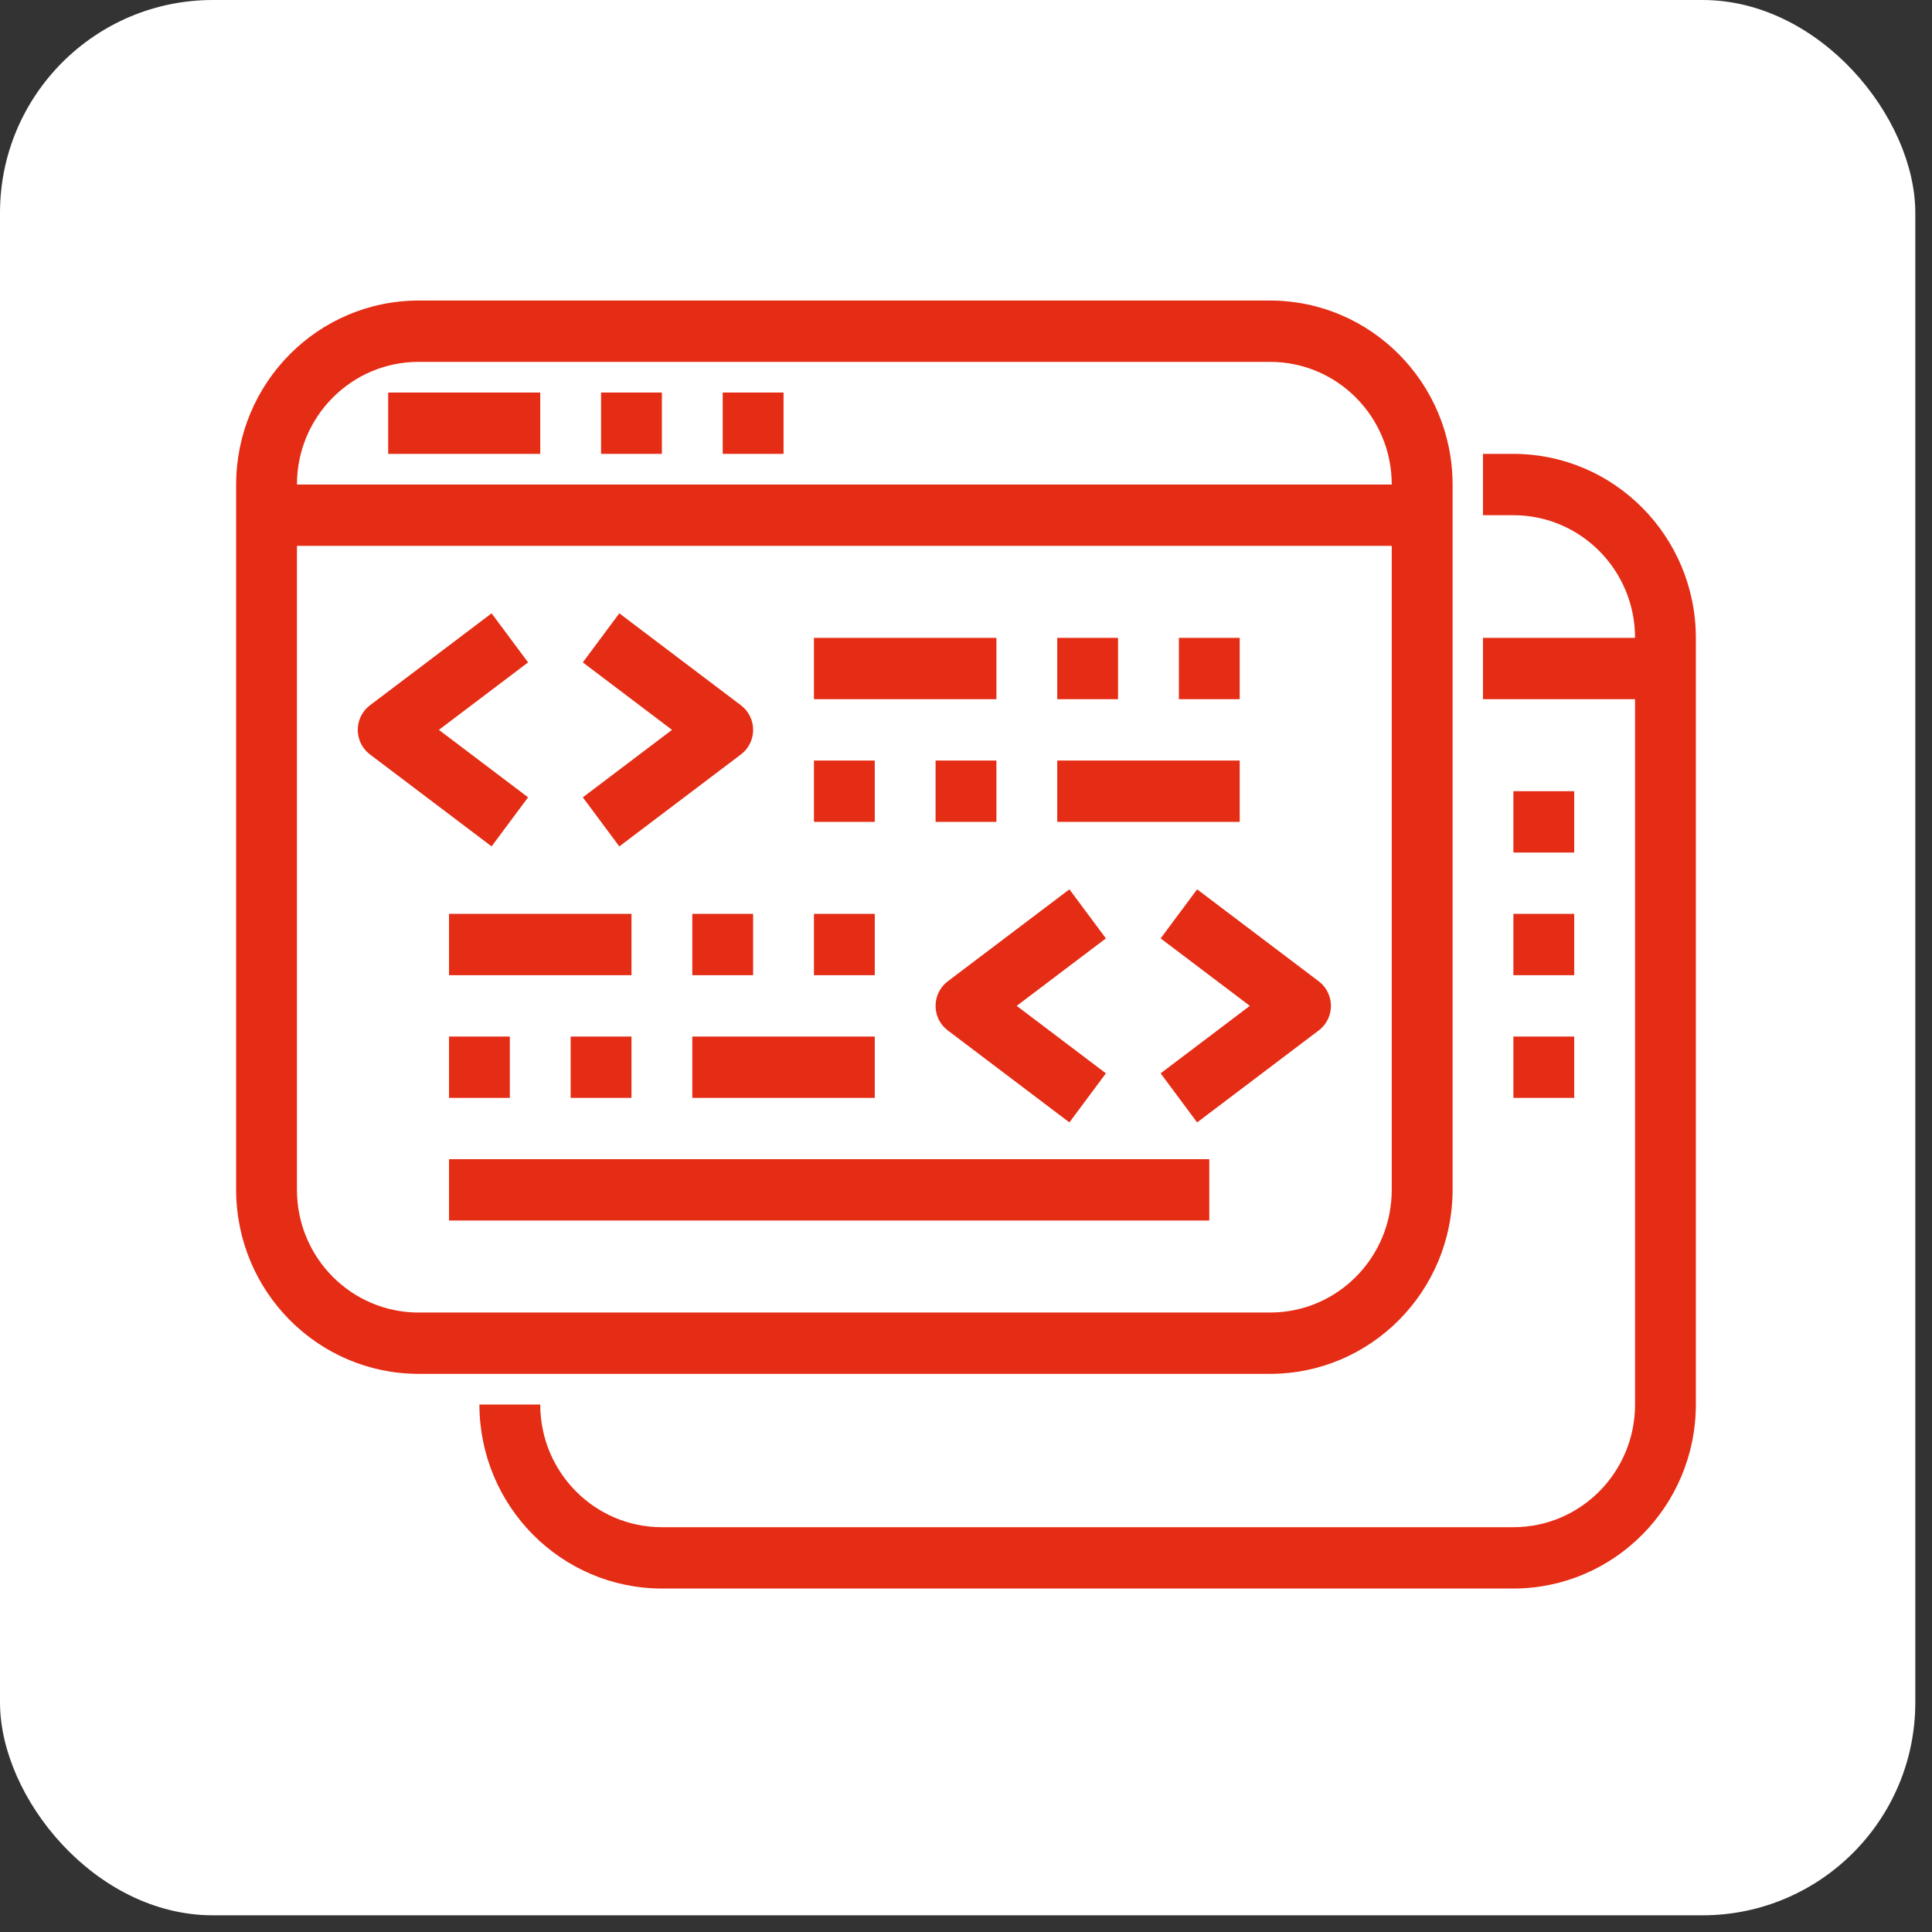 <svg xmlns="http://www.w3.org/2000/svg" width="90" height="90" viewBox="0 0 90 90" fill="none"><rect x="0" y="0" width="90" height="90" fill="#333333" stroke="none"/><rect width="89.222" height="89.222" rx="9.914" fill="white"></rect><path d="M59.167 14H19.5C14.807 14.005 11.005 17.84 11 22.571V55.428C11.005 60.16 14.807 63.995 19.5 64H59.167C63.859 63.995 67.662 60.16 67.667 55.428V22.571C67.662 17.84 63.859 14.005 59.167 14ZM64.833 55.428C64.833 58.584 62.296 61.143 59.167 61.143H19.5C16.37 61.143 13.833 58.585 13.833 55.428V22.571C13.833 19.416 16.37 16.857 19.5 16.857H59.167C62.296 16.857 64.833 19.416 64.833 22.571V55.428H64.833Z" fill="#E52C15"></path><path d="M66.25 22.571H12.417V25.428H66.25V22.571Z" fill="#E52C15"></path><path d="M25.167 18.286H18.083V21.143H25.167V18.286Z" fill="#E52C15"></path><path d="M30.833 18.286H28V21.143H30.833V18.286Z" fill="#E52C15"></path><path d="M36.5 18.286H33.667V21.143H36.5V18.286Z" fill="#E52C15"></path><path d="M70.5 21.143H69.083V24H70.5C73.63 24 76.167 26.558 76.167 29.714V65.429C76.167 68.585 73.63 71.143 70.5 71.143H30.833C27.704 71.143 25.167 68.585 25.167 65.429H22.333C22.338 70.16 26.141 73.995 30.833 74H70.5C75.192 73.995 78.995 70.16 79 65.429V29.714C78.995 24.982 75.192 21.148 70.5 21.143Z" fill="#E52C15"></path><path d="M77.583 29.714H69.083V32.571H77.583V29.714Z" fill="#E52C15"></path><path d="M24.6 30.857L22.9 28.571L17.233 32.857C17.126 32.938 17.03 33.035 16.95 33.143C16.48 33.774 16.608 34.669 17.233 35.143L22.9 39.428L24.6 37.143L20.445 34L24.6 30.857Z" fill="#E52C15"></path><path d="M34.517 32.857L28.85 28.571L27.15 30.857L31.305 34L27.15 37.143L28.85 39.429L34.517 35.143C34.624 35.062 34.719 34.965 34.8 34.857C35.27 34.226 35.142 33.331 34.517 32.857Z" fill="#E52C15"></path><path d="M51.517 43.714L49.817 41.429L44.15 45.714C44.043 45.795 43.947 45.892 43.867 46C43.397 46.631 43.524 47.527 44.15 48L49.817 52.286L51.517 50L47.362 46.857L51.517 43.714Z" fill="#E52C15"></path><path d="M61.433 45.714L55.767 41.429L54.067 43.714L58.222 46.857L54.067 50L55.767 52.286L61.433 48C61.541 47.919 61.636 47.823 61.717 47.714C62.186 47.083 62.059 46.188 61.433 45.714Z" fill="#E52C15"></path><path d="M46.417 29.714H37.917V32.571H46.417V29.714Z" fill="#E52C15"></path><path d="M52.083 29.714H49.25V32.571H52.083V29.714Z" fill="#E52C15"></path><path d="M57.75 29.714H54.917V32.571H57.75V29.714Z" fill="#E52C15"></path><path d="M57.75 35.429H49.25V38.286H57.75V35.429Z" fill="#E52C15"></path><path d="M46.417 35.429H43.583V38.286H46.417V35.429Z" fill="#E52C15"></path><path d="M40.75 35.429H37.917V38.286H40.75V35.429Z" fill="#E52C15"></path><path d="M29.417 42.571H20.917V45.428H29.417V42.571Z" fill="#E52C15"></path><path d="M35.083 42.571H32.25V45.428H35.083V42.571Z" fill="#E52C15"></path><path d="M40.75 42.571H37.917V45.428H40.75V42.571Z" fill="#E52C15"></path><path d="M40.75 48.286H32.25V51.143H40.75V48.286Z" fill="#E52C15"></path><path d="M29.417 48.286H26.583V51.143H29.417V48.286Z" fill="#E52C15"></path><path d="M23.75 48.286H20.917V51.143H23.75V48.286Z" fill="#E52C15"></path><path d="M56.333 54H20.917V56.857H56.333V54Z" fill="#E52C15"></path><path d="M73.333 36.857H70.5V39.714H73.333V36.857Z" fill="#E52C15"></path><path d="M73.333 42.571H70.5V45.428H73.333V42.571Z" fill="#E52C15"></path><path d="M73.333 48.286H70.5V51.143H73.333V48.286Z" fill="#E52C15"></path></svg>